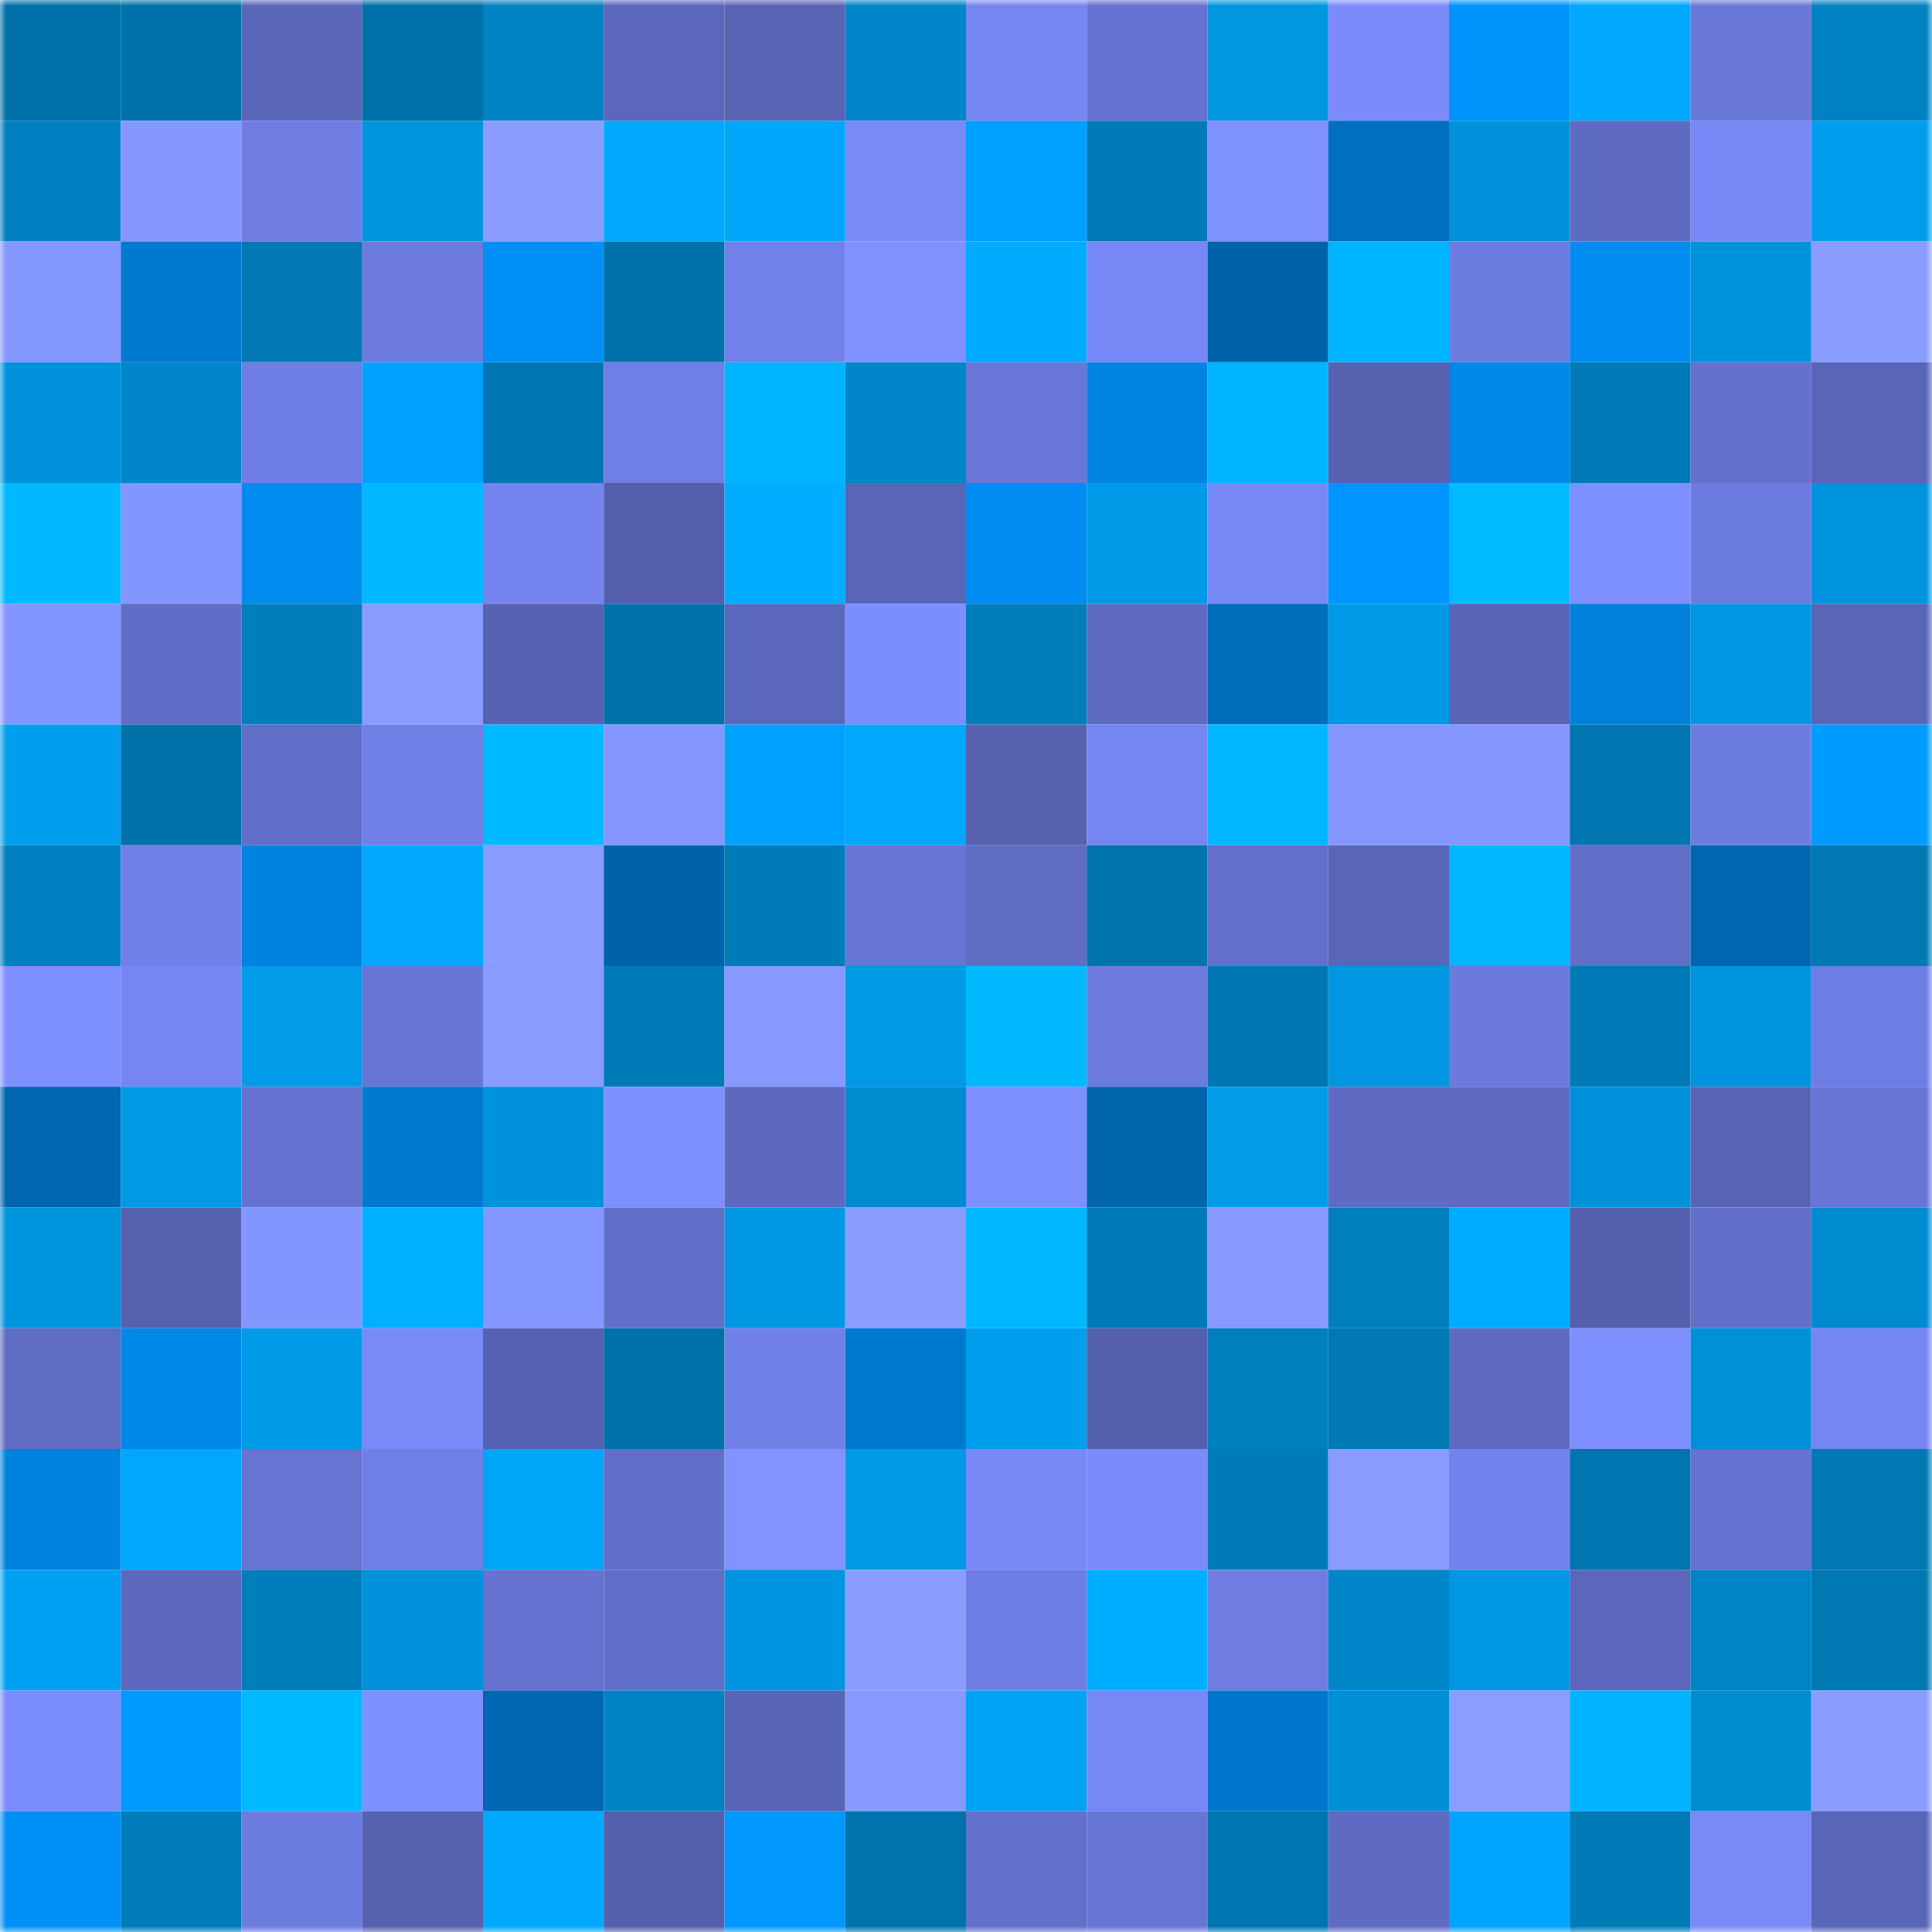 <svg viewBox="0 0 160 160" fill="none" role="img" xmlns="http://www.w3.org/2000/svg" width="240" height="240" name="ens%2Cloreloom.eth"><mask id="797479964" mask-type="alpha" maskUnits="userSpaceOnUse" x="0" y="0" width="160" height="160"><rect width="160" height="160" fill="#FFFFFF"></rect></mask><g mask="url(#797479964)"><rect x="0" y="0" width="10" height="10" fill="#0071a9"></rect><rect x="10" y="0" width="10" height="10" fill="#0071a9"></rect><rect x="20" y="0" width="10" height="10" fill="#5a66b8"></rect><rect x="30" y="0" width="10" height="10" fill="#0071a9"></rect><rect x="40" y="0" width="10" height="10" fill="#0082c3"></rect><rect x="50" y="0" width="10" height="10" fill="#5b67bb"></rect><rect x="60" y="0" width="10" height="10" fill="#5863b4"></rect><rect x="70" y="0" width="10" height="10" fill="#0086c9"></rect><rect x="80" y="0" width="10" height="10" fill="#7585f1"></rect><rect x="90" y="0" width="10" height="10" fill="#6673d1"></rect><rect x="100" y="0" width="10" height="10" fill="#0096e0"></rect><rect x="110" y="0" width="10" height="10" fill="#7b8bfc"></rect><rect x="120" y="0" width="10" height="10" fill="#0093fb"></rect><rect x="130" y="0" width="10" height="10" fill="#00a9fd"></rect><rect x="140" y="0" width="10" height="10" fill="#6977d7"></rect><rect x="150" y="0" width="10" height="10" fill="#0081c1"></rect><rect x="0" y="10" width="10" height="10" fill="#0080c1"></rect><rect x="10" y="10" width="10" height="10" fill="#8597ff"></rect><rect x="20" y="10" width="10" height="10" fill="#6f7de3"></rect><rect x="30" y="10" width="10" height="10" fill="#0094de"></rect><rect x="40" y="10" width="10" height="10" fill="#8a9dff"></rect><rect x="50" y="10" width="10" height="10" fill="#00a9fd"></rect><rect x="60" y="10" width="10" height="10" fill="#00a6f9"></rect><rect x="70" y="10" width="10" height="10" fill="#7989f8"></rect><rect x="80" y="10" width="10" height="10" fill="#00a0ff"></rect><rect x="90" y="10" width="10" height="10" fill="#007ab7"></rect><rect x="100" y="10" width="10" height="10" fill="#7f90ff"></rect><rect x="110" y="10" width="10" height="10" fill="#006fbf"></rect><rect x="120" y="10" width="10" height="10" fill="#0093dc"></rect><rect x="130" y="10" width="10" height="10" fill="#5f6bc2"></rect><rect x="140" y="10" width="10" height="10" fill="#7888f6"></rect><rect x="150" y="10" width="10" height="10" fill="#009dec"></rect><rect x="0" y="20" width="10" height="10" fill="#8496ff"></rect><rect x="10" y="20" width="10" height="10" fill="#007ad0"></rect><rect x="20" y="20" width="10" height="10" fill="#0078b4"></rect><rect x="30" y="20" width="10" height="10" fill="#6d7bdf"></rect><rect x="40" y="20" width="10" height="10" fill="#0090f6"></rect><rect x="50" y="20" width="10" height="10" fill="#0071a9"></rect><rect x="60" y="20" width="10" height="10" fill="#7281ea"></rect><rect x="70" y="20" width="10" height="10" fill="#8091ff"></rect><rect x="80" y="20" width="10" height="10" fill="#00abff"></rect><rect x="90" y="20" width="10" height="10" fill="#7787f5"></rect><rect x="100" y="20" width="10" height="10" fill="#0063aa"></rect><rect x="110" y="20" width="10" height="10" fill="#00b5ff"></rect><rect x="120" y="20" width="10" height="10" fill="#6d7ce1"></rect><rect x="130" y="20" width="10" height="10" fill="#008cf0"></rect><rect x="140" y="20" width="10" height="10" fill="#0093dd"></rect><rect x="150" y="20" width="10" height="10" fill="#8a9dff"></rect><rect x="0" y="30" width="10" height="10" fill="#0093dc"></rect><rect x="10" y="30" width="10" height="10" fill="#0086c9"></rect><rect x="20" y="30" width="10" height="10" fill="#6f7ee4"></rect><rect x="30" y="30" width="10" height="10" fill="#00a1ff"></rect><rect x="40" y="30" width="10" height="10" fill="#0077b3"></rect><rect x="50" y="30" width="10" height="10" fill="#707fe6"></rect><rect x="60" y="30" width="10" height="10" fill="#00b4ff"></rect><rect x="70" y="30" width="10" height="10" fill="#0086c9"></rect><rect x="80" y="30" width="10" height="10" fill="#6977d8"></rect><rect x="90" y="30" width="10" height="10" fill="#0084e2"></rect><rect x="100" y="30" width="10" height="10" fill="#00b4ff"></rect><rect x="110" y="30" width="10" height="10" fill="#5661b0"></rect><rect x="120" y="30" width="10" height="10" fill="#0088e8"></rect><rect x="130" y="30" width="10" height="10" fill="#007ab7"></rect><rect x="140" y="30" width="10" height="10" fill="#6471cd"></rect><rect x="150" y="30" width="10" height="10" fill="#5965b7"></rect><rect x="0" y="40" width="10" height="10" fill="#00b9ff"></rect><rect x="10" y="40" width="10" height="10" fill="#8395ff"></rect><rect x="20" y="40" width="10" height="10" fill="#008bee"></rect><rect x="30" y="40" width="10" height="10" fill="#00b9ff"></rect><rect x="40" y="40" width="10" height="10" fill="#7584ef"></rect><rect x="50" y="40" width="10" height="10" fill="#545fad"></rect><rect x="60" y="40" width="10" height="10" fill="#00adff"></rect><rect x="70" y="40" width="10" height="10" fill="#5965b7"></rect><rect x="80" y="40" width="10" height="10" fill="#008cf0"></rect><rect x="90" y="40" width="10" height="10" fill="#009be8"></rect><rect x="100" y="40" width="10" height="10" fill="#7889f7"></rect><rect x="110" y="40" width="10" height="10" fill="#0095ff"></rect><rect x="120" y="40" width="10" height="10" fill="#00bbff"></rect><rect x="130" y="40" width="10" height="10" fill="#7e8fff"></rect><rect x="140" y="40" width="10" height="10" fill="#6c7bdf"></rect><rect x="150" y="40" width="10" height="10" fill="#0094de"></rect><rect x="0" y="50" width="10" height="10" fill="#8395ff"></rect><rect x="10" y="50" width="10" height="10" fill="#606dc6"></rect><rect x="20" y="50" width="10" height="10" fill="#007dbc"></rect><rect x="30" y="50" width="10" height="10" fill="#899bff"></rect><rect x="40" y="50" width="10" height="10" fill="#5762b2"></rect><rect x="50" y="50" width="10" height="10" fill="#0071a9"></rect><rect x="60" y="50" width="10" height="10" fill="#5b67bb"></rect><rect x="70" y="50" width="10" height="10" fill="#7c8dff"></rect><rect x="80" y="50" width="10" height="10" fill="#007dbb"></rect><rect x="90" y="50" width="10" height="10" fill="#5f6bc2"></rect><rect x="100" y="50" width="10" height="10" fill="#006dbb"></rect><rect x="110" y="50" width="10" height="10" fill="#0099e5"></rect><rect x="120" y="50" width="10" height="10" fill="#5964b6"></rect><rect x="130" y="50" width="10" height="10" fill="#0080db"></rect><rect x="140" y="50" width="10" height="10" fill="#0096e2"></rect><rect x="150" y="50" width="10" height="10" fill="#5965b7"></rect><rect x="0" y="60" width="10" height="10" fill="#009fee"></rect><rect x="10" y="60" width="10" height="10" fill="#0071a9"></rect><rect x="20" y="60" width="10" height="10" fill="#616ec8"></rect><rect x="30" y="60" width="10" height="10" fill="#707fe6"></rect><rect x="40" y="60" width="10" height="10" fill="#00baff"></rect><rect x="50" y="60" width="10" height="10" fill="#8597ff"></rect><rect x="60" y="60" width="10" height="10" fill="#00a1ff"></rect><rect x="70" y="60" width="10" height="10" fill="#00a7fa"></rect><rect x="80" y="60" width="10" height="10" fill="#5661b0"></rect><rect x="90" y="60" width="10" height="10" fill="#7585f1"></rect><rect x="100" y="60" width="10" height="10" fill="#00b7ff"></rect><rect x="110" y="60" width="10" height="10" fill="#8597ff"></rect><rect x="120" y="60" width="10" height="10" fill="#8597ff"></rect><rect x="130" y="60" width="10" height="10" fill="#0075b0"></rect><rect x="140" y="60" width="10" height="10" fill="#6d7ce1"></rect><rect x="150" y="60" width="10" height="10" fill="#009bff"></rect><rect x="0" y="70" width="10" height="10" fill="#0080c0"></rect><rect x="10" y="70" width="10" height="10" fill="#707fe6"></rect><rect x="20" y="70" width="10" height="10" fill="#0083e0"></rect><rect x="30" y="70" width="10" height="10" fill="#00a9fd"></rect><rect x="40" y="70" width="10" height="10" fill="#8a9dff"></rect><rect x="50" y="70" width="10" height="10" fill="#0063aa"></rect><rect x="60" y="70" width="10" height="10" fill="#007bb9"></rect><rect x="70" y="70" width="10" height="10" fill="#6775d4"></rect><rect x="80" y="70" width="10" height="10" fill="#606dc5"></rect><rect x="90" y="70" width="10" height="10" fill="#0073ac"></rect><rect x="100" y="70" width="10" height="10" fill="#6370cb"></rect><rect x="110" y="70" width="10" height="10" fill="#5965b7"></rect><rect x="120" y="70" width="10" height="10" fill="#00b7ff"></rect><rect x="130" y="70" width="10" height="10" fill="#626fc9"></rect><rect x="140" y="70" width="10" height="10" fill="#0066af"></rect><rect x="150" y="70" width="10" height="10" fill="#0078b3"></rect><rect x="0" y="80" width="10" height="10" fill="#7e8fff"></rect><rect x="10" y="80" width="10" height="10" fill="#7585f1"></rect><rect x="20" y="80" width="10" height="10" fill="#009cea"></rect><rect x="30" y="80" width="10" height="10" fill="#6775d4"></rect><rect x="40" y="80" width="10" height="10" fill="#899bff"></rect><rect x="50" y="80" width="10" height="10" fill="#007ab7"></rect><rect x="60" y="80" width="10" height="10" fill="#8799ff"></rect><rect x="70" y="80" width="10" height="10" fill="#0099e5"></rect><rect x="80" y="80" width="10" height="10" fill="#00b9ff"></rect><rect x="90" y="80" width="10" height="10" fill="#6d7bdf"></rect><rect x="100" y="80" width="10" height="10" fill="#0077b2"></rect><rect x="110" y="80" width="10" height="10" fill="#0096e1"></rect><rect x="120" y="80" width="10" height="10" fill="#6b7adc"></rect><rect x="130" y="80" width="10" height="10" fill="#007ab7"></rect><rect x="140" y="80" width="10" height="10" fill="#0094df"></rect><rect x="150" y="80" width="10" height="10" fill="#6e7de3"></rect><rect x="0" y="90" width="10" height="10" fill="#0066af"></rect><rect x="10" y="90" width="10" height="10" fill="#0099e5"></rect><rect x="20" y="90" width="10" height="10" fill="#6572cf"></rect><rect x="30" y="90" width="10" height="10" fill="#007ad0"></rect><rect x="40" y="90" width="10" height="10" fill="#0092db"></rect><rect x="50" y="90" width="10" height="10" fill="#7e8fff"></rect><rect x="60" y="90" width="10" height="10" fill="#5d69bf"></rect><rect x="70" y="90" width="10" height="10" fill="#008ad0"></rect><rect x="80" y="90" width="10" height="10" fill="#7e8fff"></rect><rect x="90" y="90" width="10" height="10" fill="#0065ad"></rect><rect x="100" y="90" width="10" height="10" fill="#009cea"></rect><rect x="110" y="90" width="10" height="10" fill="#5f6bc2"></rect><rect x="120" y="90" width="10" height="10" fill="#5e6bc1"></rect><rect x="130" y="90" width="10" height="10" fill="#0091da"></rect><rect x="140" y="90" width="10" height="10" fill="#5863b4"></rect><rect x="150" y="90" width="10" height="10" fill="#6775d4"></rect><rect x="0" y="100" width="10" height="10" fill="#0095df"></rect><rect x="10" y="100" width="10" height="10" fill="#5661b0"></rect><rect x="20" y="100" width="10" height="10" fill="#8395ff"></rect><rect x="30" y="100" width="10" height="10" fill="#00b0ff"></rect><rect x="40" y="100" width="10" height="10" fill="#8496ff"></rect><rect x="50" y="100" width="10" height="10" fill="#626fc9"></rect><rect x="60" y="100" width="10" height="10" fill="#0098e3"></rect><rect x="70" y="100" width="10" height="10" fill="#8a9dff"></rect><rect x="80" y="100" width="10" height="10" fill="#00b8ff"></rect><rect x="90" y="100" width="10" height="10" fill="#007ab7"></rect><rect x="100" y="100" width="10" height="10" fill="#889aff"></rect><rect x="110" y="100" width="10" height="10" fill="#007fbe"></rect><rect x="120" y="100" width="10" height="10" fill="#00acff"></rect><rect x="130" y="100" width="10" height="10" fill="#545fad"></rect><rect x="140" y="100" width="10" height="10" fill="#626fc9"></rect><rect x="150" y="100" width="10" height="10" fill="#008ad0"></rect><rect x="0" y="110" width="10" height="10" fill="#5f6cc4"></rect><rect x="10" y="110" width="10" height="10" fill="#0088e9"></rect><rect x="20" y="110" width="10" height="10" fill="#009be8"></rect><rect x="30" y="110" width="10" height="10" fill="#7989f8"></rect><rect x="40" y="110" width="10" height="10" fill="#5662b1"></rect><rect x="50" y="110" width="10" height="10" fill="#0071a9"></rect><rect x="60" y="110" width="10" height="10" fill="#7180e7"></rect><rect x="70" y="110" width="10" height="10" fill="#007ad0"></rect><rect x="80" y="110" width="10" height="10" fill="#009eed"></rect><rect x="90" y="110" width="10" height="10" fill="#545fad"></rect><rect x="100" y="110" width="10" height="10" fill="#007fbf"></rect><rect x="110" y="110" width="10" height="10" fill="#0078b3"></rect><rect x="120" y="110" width="10" height="10" fill="#5d6abf"></rect><rect x="130" y="110" width="10" height="10" fill="#7e8fff"></rect><rect x="140" y="110" width="10" height="10" fill="#0090d8"></rect><rect x="150" y="110" width="10" height="10" fill="#7585f1"></rect><rect x="0" y="120" width="10" height="10" fill="#0082df"></rect><rect x="10" y="120" width="10" height="10" fill="#00a7fa"></rect><rect x="20" y="120" width="10" height="10" fill="#6674d2"></rect><rect x="30" y="120" width="10" height="10" fill="#707fe6"></rect><rect x="40" y="120" width="10" height="10" fill="#00a5f7"></rect><rect x="50" y="120" width="10" height="10" fill="#626fc9"></rect><rect x="60" y="120" width="10" height="10" fill="#8293ff"></rect><rect x="70" y="120" width="10" height="10" fill="#0099e5"></rect><rect x="80" y="120" width="10" height="10" fill="#7889f7"></rect><rect x="90" y="120" width="10" height="10" fill="#7b8bfc"></rect><rect x="100" y="120" width="10" height="10" fill="#007bb9"></rect><rect x="110" y="120" width="10" height="10" fill="#899bff"></rect><rect x="120" y="120" width="10" height="10" fill="#7383ed"></rect><rect x="130" y="120" width="10" height="10" fill="#0075b0"></rect><rect x="140" y="120" width="10" height="10" fill="#6572cf"></rect><rect x="150" y="120" width="10" height="10" fill="#0078b3"></rect><rect x="0" y="130" width="10" height="10" fill="#00a1f2"></rect><rect x="10" y="130" width="10" height="10" fill="#5d69bf"></rect><rect x="20" y="130" width="10" height="10" fill="#007dbb"></rect><rect x="30" y="130" width="10" height="10" fill="#0091da"></rect><rect x="40" y="130" width="10" height="10" fill="#6572cf"></rect><rect x="50" y="130" width="10" height="10" fill="#626fc9"></rect><rect x="60" y="130" width="10" height="10" fill="#0095e0"></rect><rect x="70" y="130" width="10" height="10" fill="#8a9dff"></rect><rect x="80" y="130" width="10" height="10" fill="#6f7ee4"></rect><rect x="90" y="130" width="10" height="10" fill="#00aeff"></rect><rect x="100" y="130" width="10" height="10" fill="#6f7de3"></rect><rect x="110" y="130" width="10" height="10" fill="#0086c9"></rect><rect x="120" y="130" width="10" height="10" fill="#0098e4"></rect><rect x="130" y="130" width="10" height="10" fill="#5b67bb"></rect><rect x="140" y="130" width="10" height="10" fill="#0084c6"></rect><rect x="150" y="130" width="10" height="10" fill="#0078b3"></rect><rect x="0" y="140" width="10" height="10" fill="#7b8cfd"></rect><rect x="10" y="140" width="10" height="10" fill="#0099ff"></rect><rect x="20" y="140" width="10" height="10" fill="#00baff"></rect><rect x="30" y="140" width="10" height="10" fill="#7e8fff"></rect><rect x="40" y="140" width="10" height="10" fill="#0068b3"></rect><rect x="50" y="140" width="10" height="10" fill="#0083c5"></rect><rect x="60" y="140" width="10" height="10" fill="#5864b5"></rect><rect x="70" y="140" width="10" height="10" fill="#8799ff"></rect><rect x="80" y="140" width="10" height="10" fill="#00a2f3"></rect><rect x="90" y="140" width="10" height="10" fill="#7787f5"></rect><rect x="100" y="140" width="10" height="10" fill="#0077cd"></rect><rect x="110" y="140" width="10" height="10" fill="#008fd7"></rect><rect x="120" y="140" width="10" height="10" fill="#8b9eff"></rect><rect x="130" y="140" width="10" height="10" fill="#00b2ff"></rect><rect x="140" y="140" width="10" height="10" fill="#008cd1"></rect><rect x="150" y="140" width="10" height="10" fill="#8a9dff"></rect><rect x="0" y="150" width="10" height="10" fill="#0090f6"></rect><rect x="10" y="150" width="10" height="10" fill="#007cba"></rect><rect x="20" y="150" width="10" height="10" fill="#6c7bde"></rect><rect x="30" y="150" width="10" height="10" fill="#5661b0"></rect><rect x="40" y="150" width="10" height="10" fill="#00a9fd"></rect><rect x="50" y="150" width="10" height="10" fill="#545fad"></rect><rect x="60" y="150" width="10" height="10" fill="#0098ff"></rect><rect x="70" y="150" width="10" height="10" fill="#0073ac"></rect><rect x="80" y="150" width="10" height="10" fill="#6371cc"></rect><rect x="90" y="150" width="10" height="10" fill="#6775d4"></rect><rect x="100" y="150" width="10" height="10" fill="#0075af"></rect><rect x="110" y="150" width="10" height="10" fill="#5f6bc2"></rect><rect x="120" y="150" width="10" height="10" fill="#00a4ff"></rect><rect x="130" y="150" width="10" height="10" fill="#007ab7"></rect><rect x="140" y="150" width="10" height="10" fill="#7989f8"></rect><rect x="150" y="150" width="10" height="10" fill="#5965b7"></rect></g></svg>